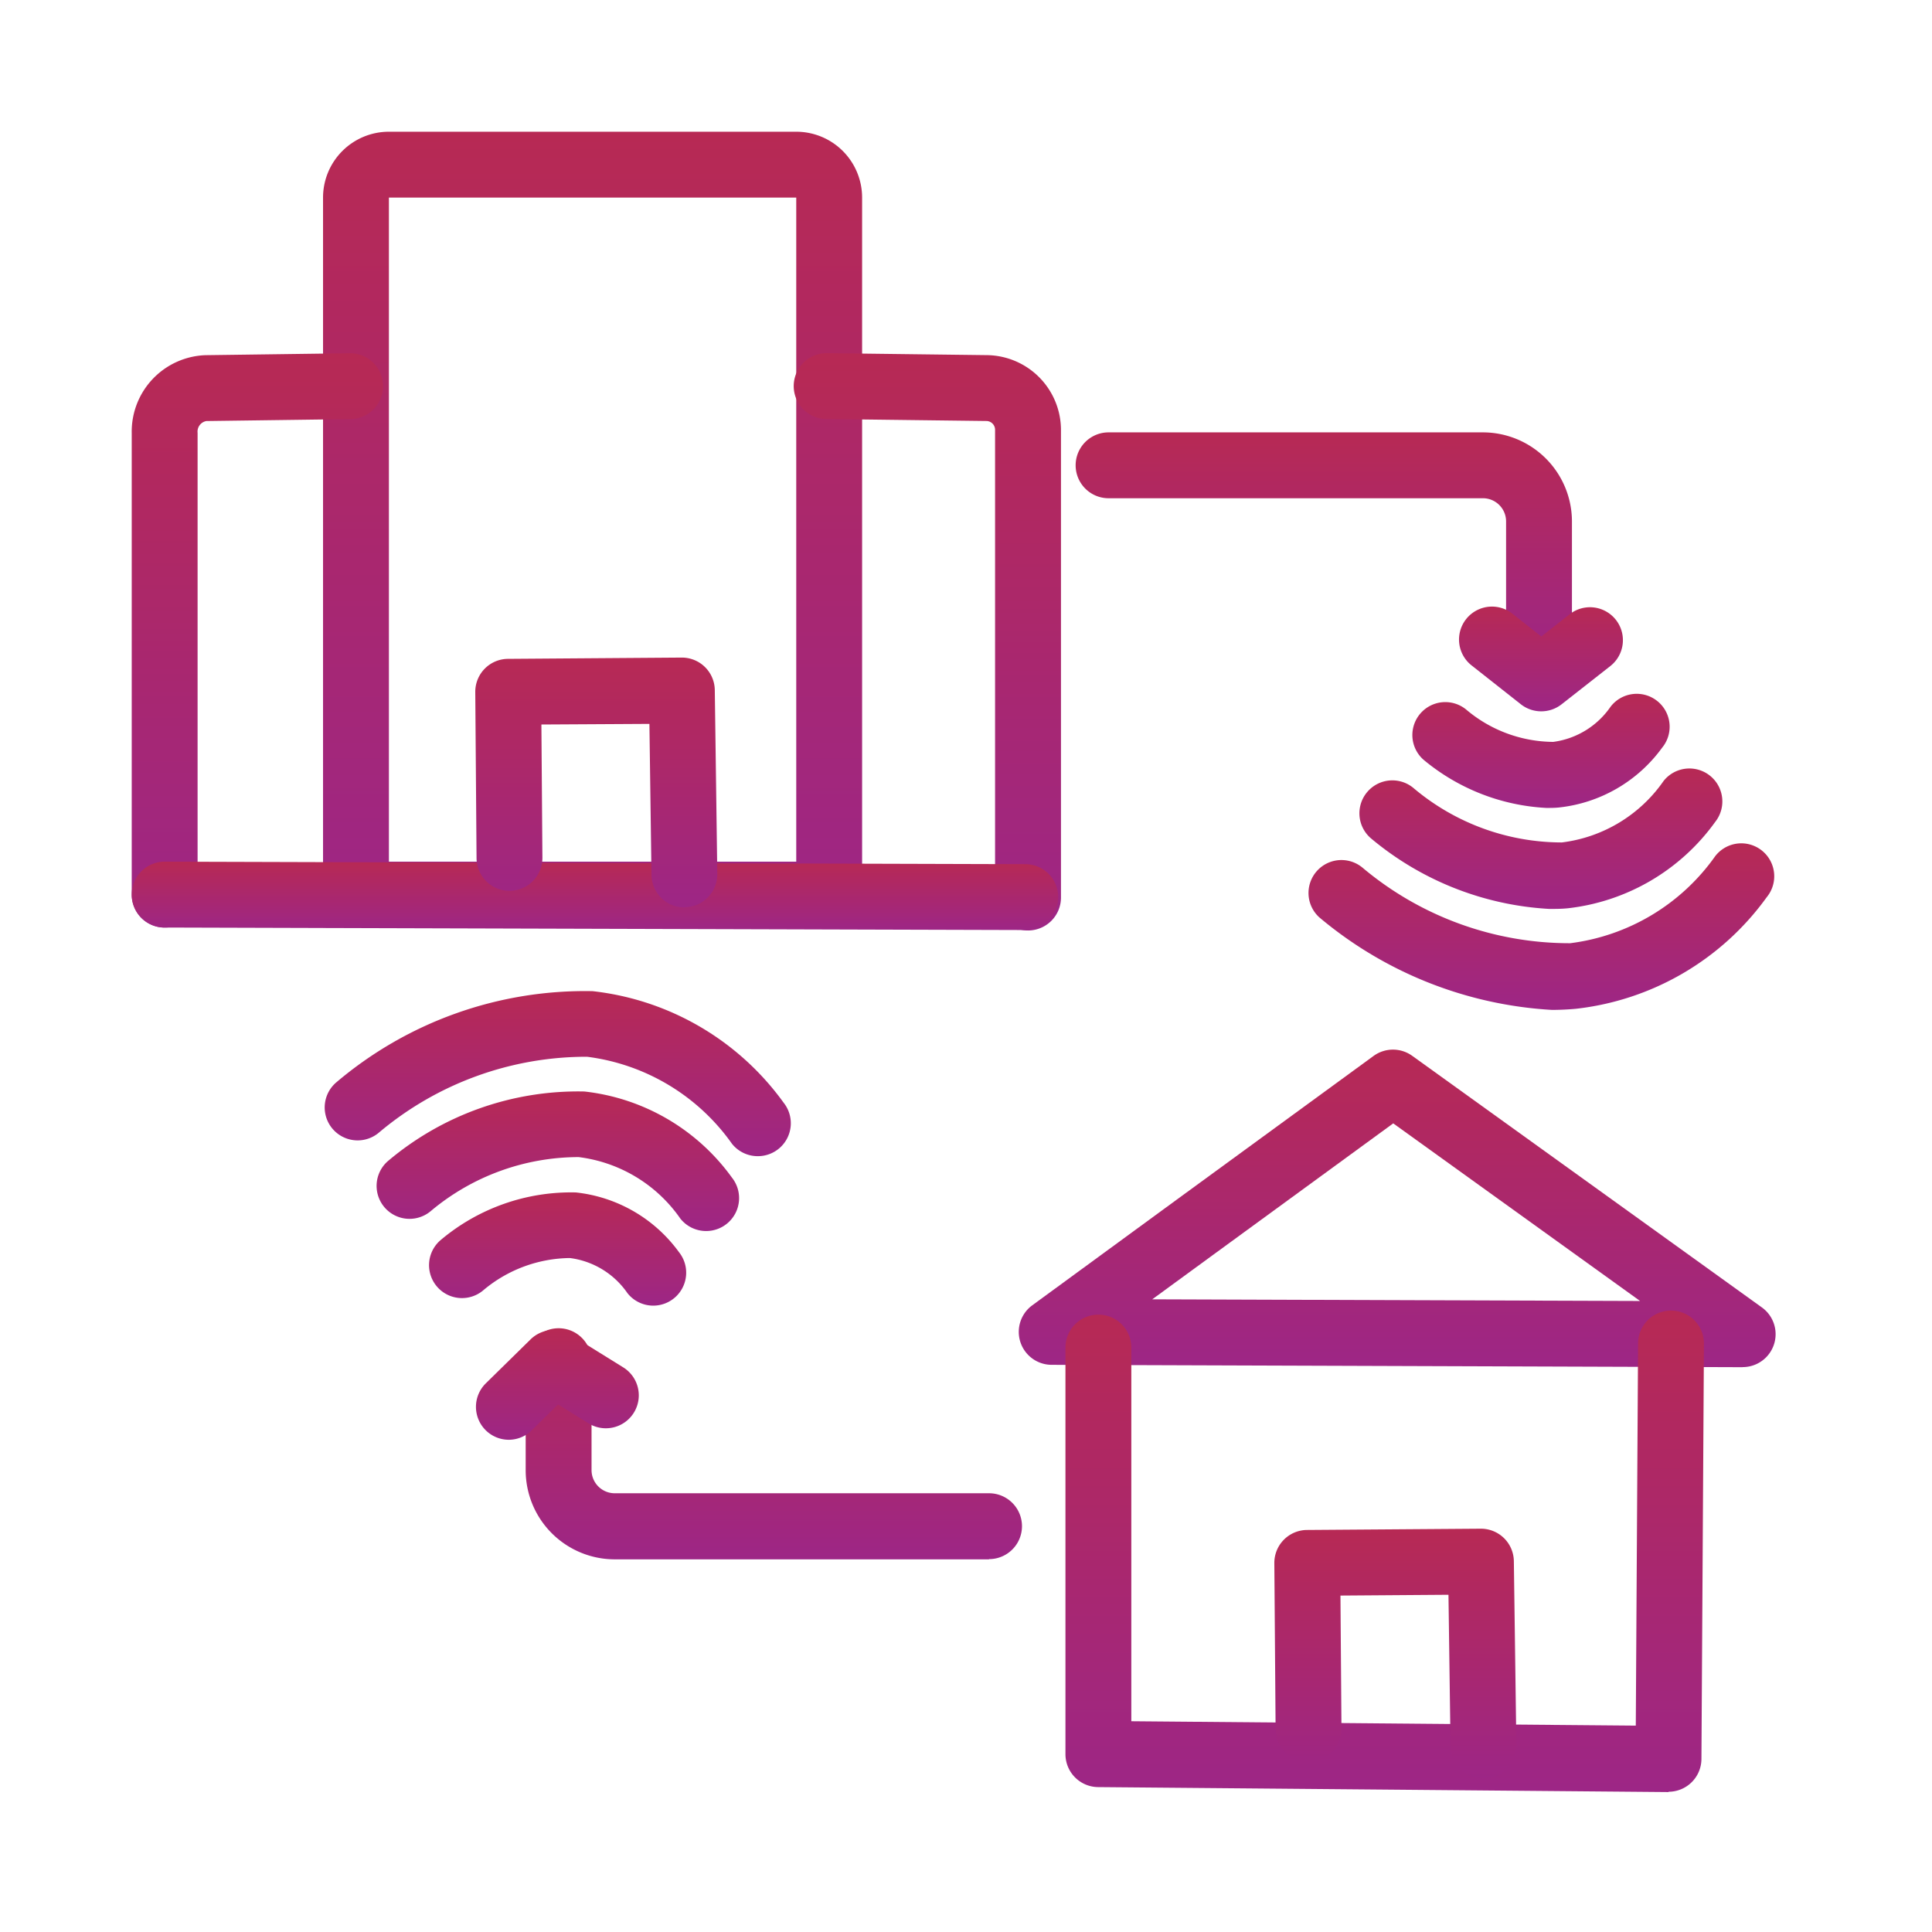 <svg xmlns="http://www.w3.org/2000/svg" width="44" height="44" viewBox="0 0 44 44">
    <defs>
        <linearGradient id="xumi43qqha" x1=".5" x2=".5" y2="1" gradientUnits="objectBoundingBox">
            <stop offset="0" stop-color="#b72954"/>
            <stop offset="1" stop-color="#9d2686"/>
        </linearGradient>
    </defs>
    <g data-name="Hybrid Engagement Tools-Icon">
        <g data-name="Group 808">
            <path data-name="Path 519" d="M16.634 18.124H4.357V1.5A1.5 1.5 0 0 1 5.852 0h9.287a1.5 1.5 0 0 1 1.495 1.5zm-10.777-1.5h9.277V1.5H5.857z" transform="translate(3 3)" style="fill:url(#xumi43qqha)"/>
            <path data-name="Path 520" d="M20.412 18.191a.75.75 0 0 1-.75-.75V6.788a.2.2 0 0 0-.2-.2l-3.645-.045a.75.75 0 0 1 .019-1.5l3.646.045a1.707 1.707 0 0 1 1.681 1.7v10.653a.75.75 0 0 1-.751.75z" transform="translate(3 3)" style="fill:url(#xumi43qqha)"/>
            <path data-name="Path 521" d="M.75 18.125a.75.75 0 0 1-.75-.75V6.858a1.742 1.742 0 0 1 1.676-1.769l3.287-.044a.75.75 0 1 1 .02 1.5L1.7 6.589a.245.245 0 0 0-.2.269v10.517a.75.75 0 0 1-.75.75z" transform="translate(3 3)" style="fill:url(#xumi43qqha)"/>
            <path data-name="Line 1" d="M19.6.807 0 .75A.75.75 0 0 1-.75 0 .75.75 0 0 1 0-.75l19.6.057a.75.75 0 0 1 0 1.5z" transform="translate(3.75 20.374)" style="fill:url(#xumi43qqha)"/>
            <path data-name="Path 522" d="M32.05 12.1a.75.75 0 0 1-.75-.75V8.874a.528.528 0 0 0-.528-.527h-8.525a.75.75 0 0 1 0-1.5h8.525A2.03 2.03 0 0 1 32.8 8.874v2.481a.75.75 0 0 1-.75.745z" transform="translate(3 3)" style="fill:url(#xumi43qqha)"/>
            <path data-name="Path 523" d="M19.524 32.513H11a2.03 2.03 0 0 1-2.028-2.027V28a.75.75 0 1 1 1.5 0v2.481a.528.528 0 0 0 .528.527h8.525a.75.75 0 0 1 0 1.5z" transform="translate(3 3)" style="fill:url(#xumi43qqha)"/>
            <path data-name="Path 524" d="m36.689 28.137-15.739-.054a.75.75 0 0 1-.44-1.356l3.281-2.4 4.493-3.28a.75.75 0 0 1 .88 0l7.962 5.729a.75.75 0 0 1-.438 1.359zm-13.447-1.546 11.11.038-5.622-4.045-4.054 2.959z" transform="translate(3 3)" style="fill:url(#xumi43qqha)"/>
            <path data-name="Path 525" d="M35 37.813h-.007L22.008 37.7a.75.75 0 0 1-.743-.75v-9.26a.75.75 0 0 1 1.5 0v8.51l11.489.1.052-8.707a.75.75 0 1 1 1.5.009l-.057 9.459a.75.75 0 0 1-.75.745z" transform="translate(3 3)" style="fill:url(#xumi43qqha)"/>
            <path data-name="Path 526" d="M30.785 37.5a.75.75 0 0 1-.75-.74l-.047-3.44-2.46.018.023 3.033a.75.75 0 0 1-1.5.012l-.029-3.783a.75.75 0 0 1 .744-.756l3.956-.029a.75.75 0 0 1 .755.74l.057 4.185a.75.75 0 0 1-.74.76z" transform="translate(3 3)" style="fill:url(#xumi43qqha)"/>
            <path data-name="Path 527" d="M12.587 17.666a.75.75 0 0 1-.75-.74l-.047-3.44-2.46.014.023 3.033a.75.75 0 1 1-1.5.011l-.029-3.783a.75.75 0 0 1 .744-.756l3.956-.029a.75.75 0 0 1 .755.74l.057 4.185a.75.75 0 0 1-.74.76z" transform="translate(3 3)" style="fill:url(#xumi43qqha)"/>
            <path data-name="Path 528" d="M32.217 15.4a4.749 4.749 0 0 1-2.8-1.1.75.75 0 0 1 .984-1.132 3.1 3.1 0 0 0 1.973.728 1.884 1.884 0 0 0 1.305-.8.75.75 0 1 1 1.175.932 3.344 3.344 0 0 1-2.351 1.362c-.094.01-.191.01-.286.01z" transform="translate(3 3)" style="fill:url(#xumi43qqha)"/>
            <path data-name="Path 529" d="M32.283 17.7a6.918 6.918 0 0 1-4.066-1.612.75.75 0 0 1 .986-1.131 5.244 5.244 0 0 0 3.368 1.229 3.314 3.314 0 0 0 2.316-1.4.75.75 0 1 1 1.176.932 4.792 4.792 0 0 1-3.363 1.968c-.141.014-.28.014-.417.014z" transform="translate(3 3)" style="fill:url(#xumi43qqha)"/>
            <path data-name="Path 530" d="M32.346 20a9.033 9.033 0 0 1-5.3-2.108.75.75 0 0 1 .986-1.13 7.332 7.332 0 0 0 4.729 1.719 4.773 4.773 0 0 0 3.3-1.98.75.75 0 1 1 1.175.932 6.208 6.208 0 0 1-4.351 2.542 6.2 6.2 0 0 1-.539.025z" transform="translate(3 3)" style="fill:url(#xumi43qqha)"/>
            <path data-name="Path 531" d="M11.878 26.735a.749.749 0 0 1-.588-.284 1.88 1.88 0 0 0-1.311-.8 3.112 3.112 0 0 0-1.964.727.75.75 0 1 1-.987-1.13 4.607 4.607 0 0 1 3.087-1.091 3.342 3.342 0 0 1 2.35 1.362.75.75 0 0 1-.587 1.216z" transform="translate(3 3)" style="fill:url(#xumi43qqha)"/>
            <path data-name="Path 532" d="M13.082 25.036a.749.749 0 0 1-.588-.284 3.314 3.314 0 0 0-2.316-1.4 5.247 5.247 0 0 0-3.368 1.23.75.75 0 0 1-.985-1.131 6.706 6.706 0 0 1 4.483-1.593 4.792 4.792 0 0 1 3.362 1.962.75.75 0 0 1-.587 1.216z" transform="translate(3 3)" style="fill:url(#xumi43qqha)"/>
            <path data-name="Path 533" d="M14.257 23.331a.749.749 0 0 1-.588-.284 4.773 4.773 0 0 0-3.3-1.98 7.337 7.337 0 0 0-4.731 1.72.75.75 0 0 1-.986-1.131 8.755 8.755 0 0 1 5.845-2.083 6.209 6.209 0 0 1 4.351 2.542.75.75 0 0 1-.587 1.216z" transform="translate(3 3)" style="fill:url(#xumi43qqha)"/>
            <path data-name="Path 534" d="M8.589 29.79a.75.75 0 0 1-.526-1.284l1.018-1A.75.75 0 0 1 10 27.4l1.2.745a.75.75 0 0 1-.79 1.275l-.7-.435-.6.589a.748.748 0 0 1-.521.216z" transform="translate(3 3)" style="fill:url(#xumi43qqha)"/>
            <path data-name="Path 535" d="M32.1 13.2a.749.749 0 0 1-.464-.161l-1.122-.885a.75.75 0 0 1 .929-1.178l.659.52.65-.51a.75.75 0 0 1 .926 1.18l-1.114.874a.749.749 0 0 1-.464.16z" transform="translate(3 3)" style="fill:url(#xumi43qqha)"/>
        </g>
    </g>
</svg>
